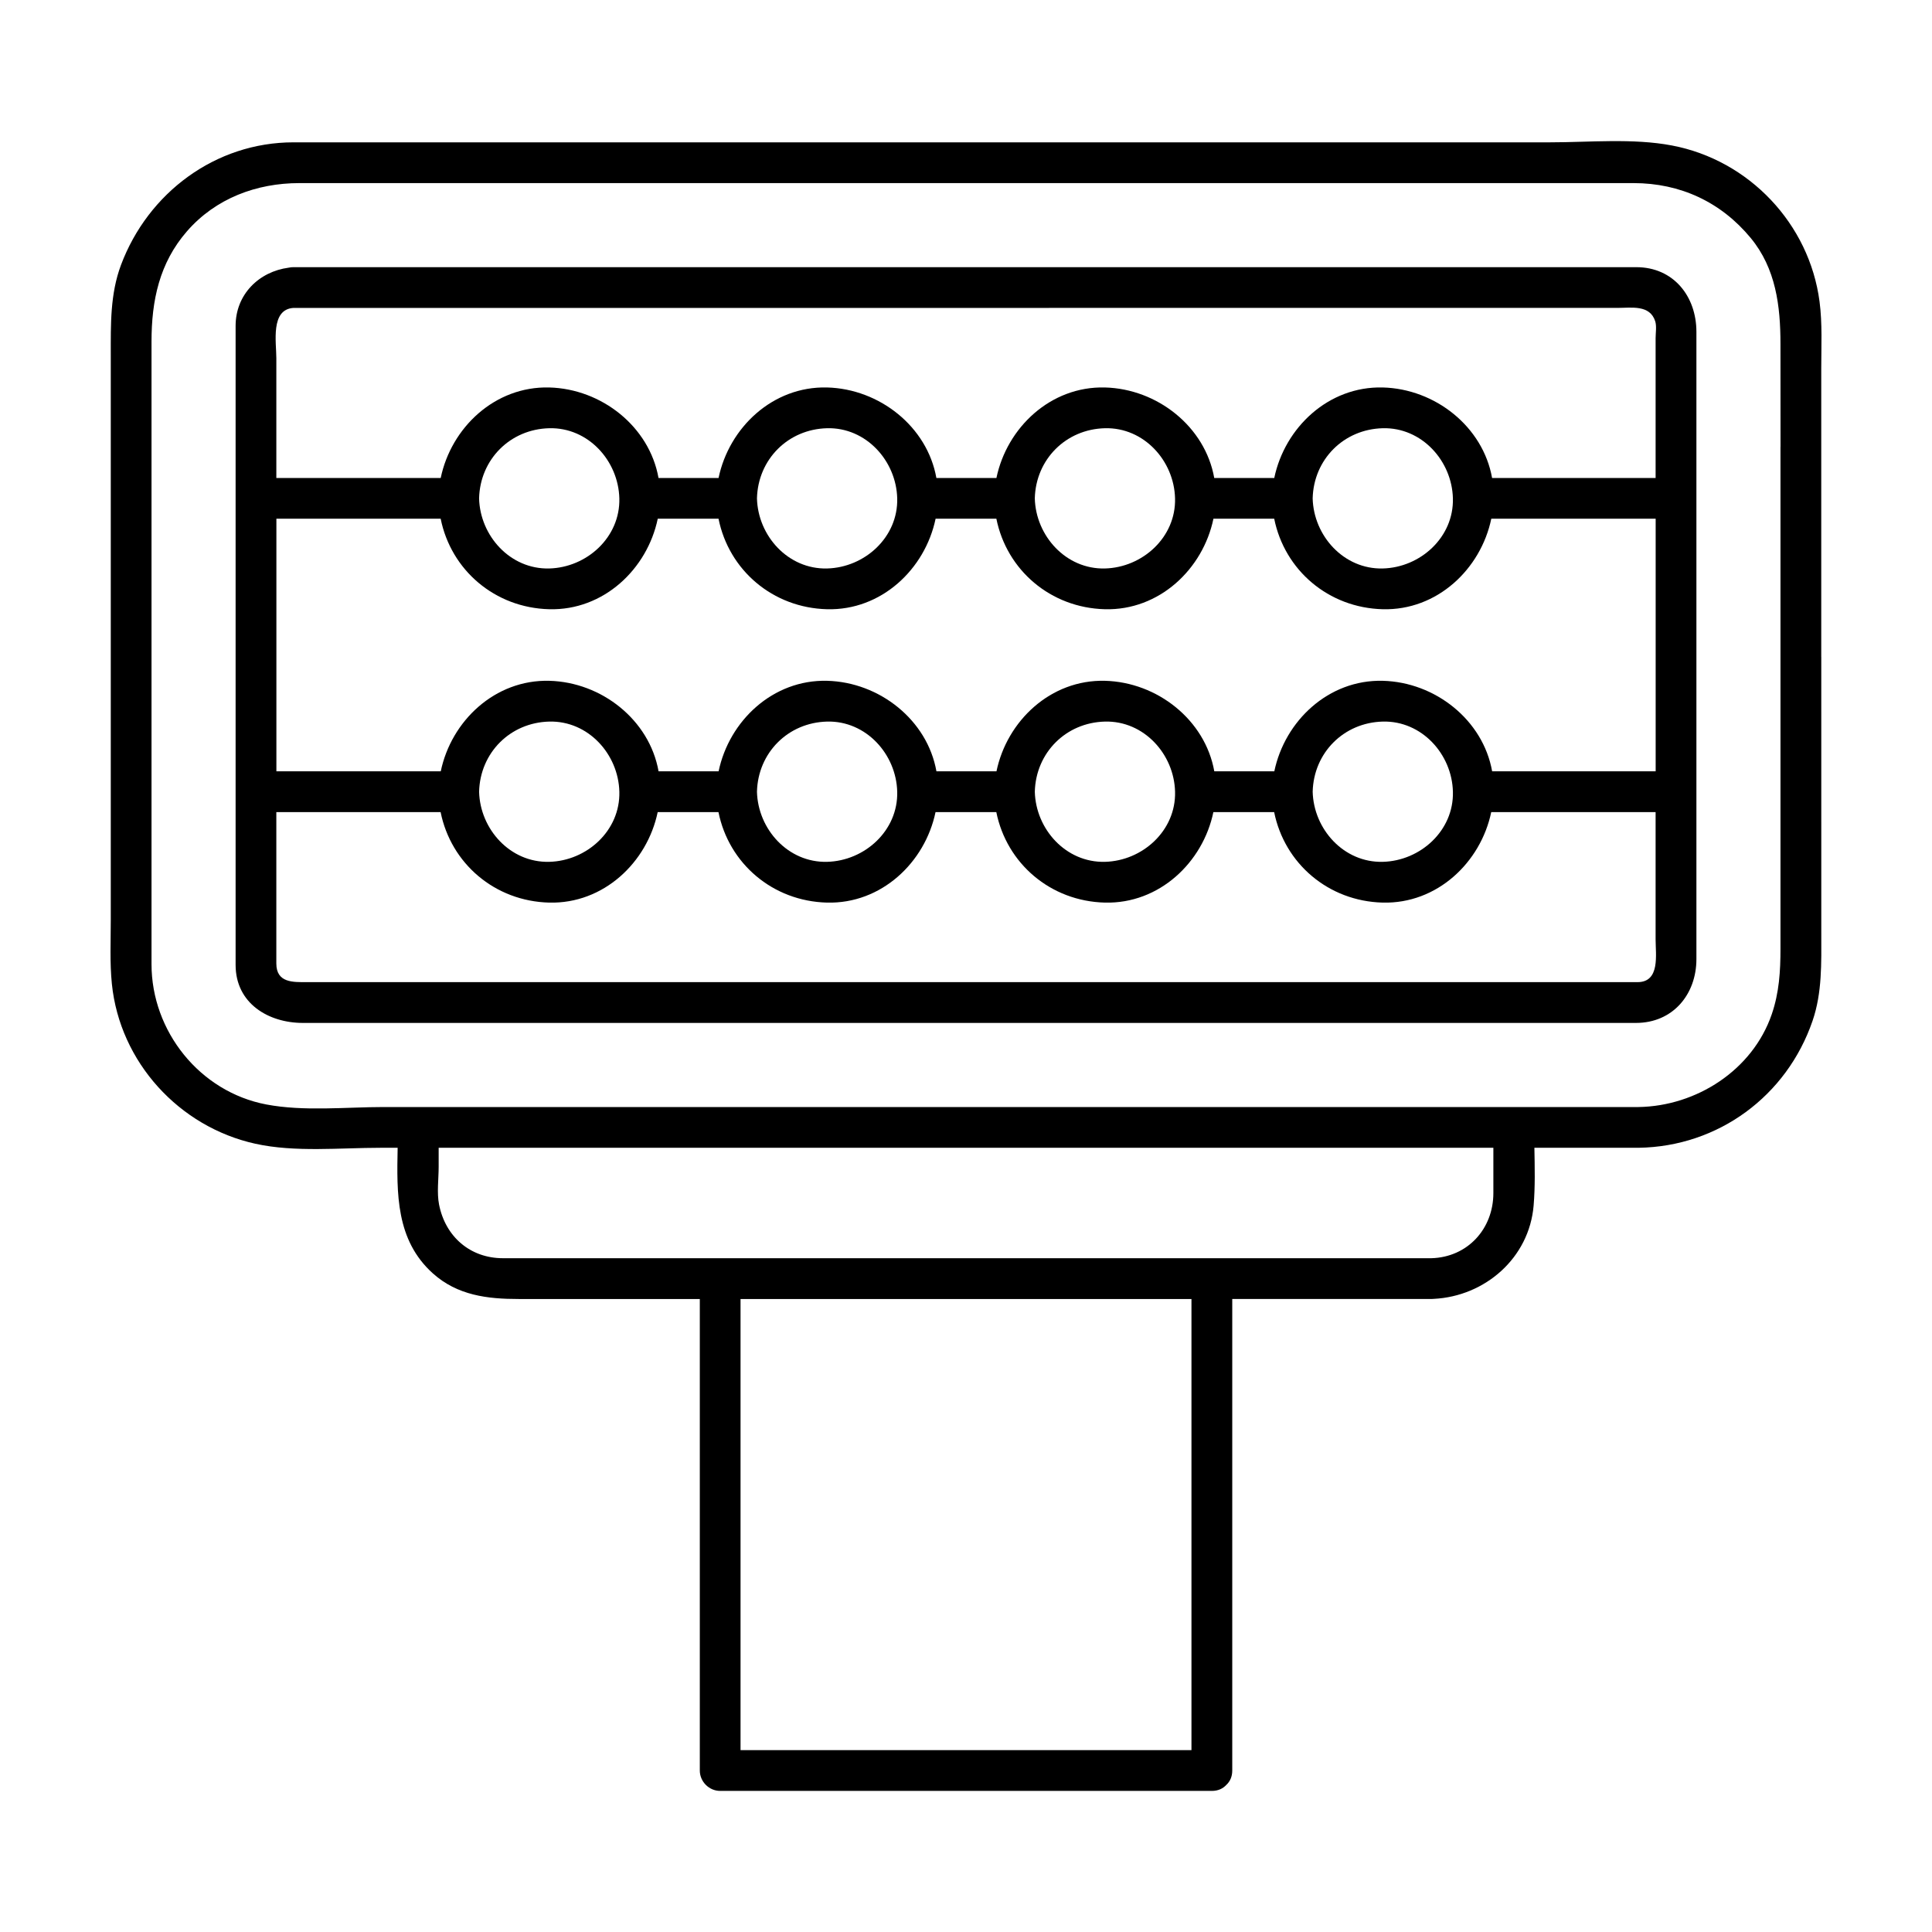 <?xml version="1.0" encoding="UTF-8"?>
<!-- The Best Svg Icon site in the world: iconSvg.co, Visit us! https://iconsvg.co -->
<svg fill="#000000" width="800px" height="800px" version="1.1" viewBox="144 144 512 512" xmlns="http://www.w3.org/2000/svg">
 <g>
  <path d="m626.65 318.09v-76.441c0-5.875 0.316-11.898-0.453-17.738-2.699-20.605-18.672-37.469-39.09-41.352-10.379-1.977-21.891-0.84-32.363-0.84h-64.961-173.18-94.812c-20.695 0-38.555 13.375-45.727 32.5-2.891 7.719-2.707 15.805-2.707 23.871v72.816 76.859c0 5.629-0.281 11.383 0.293 16.992 2.106 20.703 17.805 37.891 38.043 42.352 10.488 2.309 22.465 1.066 33.102 1.066h4.586c-0.238 12.078-0.504 24.434 9.32 33.273 6.519 5.863 14.496 6.801 22.746 6.801h48.012v122.44 2.519c0 2.941 2.453 5.402 5.394 5.402h127.79 2.516c1.684 0 2.953-0.637 3.82-1.582 0.953-0.871 1.582-2.141 1.582-3.82v-124.96h29.598 23.176c0.223 0 0.438-0.012 0.645-0.035 13.574-0.68 25.285-10.836 26.449-24.738 0.422-5.055 0.297-10.191 0.203-15.301h27.59 0.012c21.129-0.309 39.281-13.715 46.113-33.641 2.578-7.508 2.316-15.348 2.316-23.141-0.004-24.441-0.004-48.875-0.004-73.305zm-166.9 289.71h-119.5v-119.55h119.5v119.55zm63.574-130.36h-58.176-59.762-68.02-2.519-57.559c-8.711 0-15.262-5.75-16.93-14.203-0.621-3.133-0.109-6.863-0.109-10.02v-5.043h49.184 53.168 120 39.363 17.793v12.012c-0.004 9.465-6.809 16.988-16.43 17.254zm92.52-215.02v85.449 47.539c0 5.977-0.336 11.629-2.316 17.398-5.09 14.82-20 24.344-35.312 24.57h-33.066-60.949-46.793-126.4-32.965-23.199-9.109c-10.055 0-21.215 1.211-31.176-0.684-17.617-3.352-30.406-19.391-30.406-37.168v-17.074-80.492-67.469c0-10.781 2.055-20.781 9.41-29.215 7.602-8.715 18.414-12.75 29.781-12.75h111.43 171.83 57.555 12.75c12.348 0 23.16 4.996 31.051 14.551 6.676 8.086 7.879 18.047 7.879 28.059 0.016 9.094 0.016 18.188 0.016 27.285z"/>
  <path d="m577.64 214.8h-10.941-54.984-170.99-116.3-1.91c-0.23-0.012-0.473-0.016-0.727 0-0.453 0-0.875 0.047-1.27 0.133-7.883 1.043-14.078 7.078-14.078 15.438v5.438 28.066 85.656 50.184c0 10.211 8.73 15.371 17.816 15.371h14.773 144.79 159.49 34.238c9.773 0 16.02-7.551 16.02-16.906v-21.805-144.46c-0.004-9.352-6.039-17.113-15.934-17.113zm-38.207 133.61c-2.418-13.613-15.09-23.633-28.973-23.992-14.383-0.363-25.965 10.621-28.754 23.992h-15.906c-2.418-13.613-15.09-23.633-28.98-23.992-14.379-0.363-25.965 10.621-28.746 23.992h-15.91c-2.414-13.613-15.09-23.633-28.973-23.992-14.383-0.363-25.965 10.621-28.754 23.992h-15.91c-2.414-13.613-15.086-23.633-28.969-23.992-14.383-0.363-25.973 10.621-28.754 23.992h-43.559v-3.918-63.027h43.535c2.742 13.613 14.344 23.617 28.777 23.988 14.383 0.363 25.965-10.617 28.754-23.988h16.105c2.734 13.613 14.34 23.617 28.773 23.988 14.383 0.363 25.965-10.617 28.754-23.988h16.105c2.742 13.613 14.34 23.617 28.773 23.988 14.383 0.363 25.973-10.617 28.754-23.988h16.105c2.742 13.613 14.344 23.617 28.777 23.988 14.383 0.363 25.965-10.617 28.754-23.988h43.559v66.945h-43.34zm-10.395 5.402c0.262 10.332-8.641 18.332-18.582 18.582-10.34 0.262-18.332-8.641-18.582-18.582 0.262-10.344 8.246-18.328 18.582-18.586 10.332-0.258 18.336 8.641 18.582 18.586zm-73.633 0c0.262 10.332-8.641 18.332-18.586 18.582-10.34 0.262-18.332-8.641-18.582-18.582 0.262-10.344 8.246-18.328 18.582-18.586 10.34-0.262 18.336 8.641 18.586 18.586zm-73.633 0c0.258 10.332-8.641 18.332-18.586 18.582-10.34 0.262-18.332-8.641-18.582-18.582 0.262-10.344 8.246-18.328 18.582-18.586 10.336-0.258 18.332 8.641 18.586 18.586zm-73.637 0c0.262 10.332-8.641 18.332-18.582 18.582-10.344 0.262-18.332-8.641-18.586-18.582 0.266-10.344 8.246-18.328 18.586-18.586 10.336-0.262 18.332 8.641 18.582 18.586zm-37.172-77.742c0.266-10.344 8.246-18.328 18.586-18.586 10.34-0.262 18.332 8.641 18.582 18.586 0.262 10.332-8.641 18.332-18.582 18.582-10.34 0.258-18.332-8.645-18.586-18.582zm73.641 0c0.262-10.344 8.246-18.328 18.582-18.586 10.332-0.258 18.332 8.641 18.586 18.586 0.258 10.332-8.641 18.332-18.586 18.582-10.336 0.258-18.332-8.645-18.582-18.582zm73.629 0c0.262-10.344 8.246-18.328 18.582-18.586 10.344-0.262 18.34 8.641 18.586 18.586 0.262 10.332-8.641 18.332-18.586 18.582-10.332 0.258-18.328-8.645-18.582-18.582zm73.637 0c0.262-10.344 8.246-18.328 18.582-18.586 10.332-0.258 18.332 8.641 18.582 18.586 0.262 10.332-8.641 18.332-18.582 18.582-10.332 0.258-18.328-8.645-18.582-18.582zm-2.875-50.473h65.273 18.375c3.672 0 8.586-0.91 10.004 3.535 0.418 1.293 0.109 3.148 0.109 4.465v10.039 27.035h-43.336c-2.418-13.613-15.09-23.633-28.973-23.988-14.383-0.363-25.965 10.621-28.754 23.988h-15.906c-2.418-13.613-15.09-23.633-28.98-23.988-14.379-0.363-25.965 10.621-28.746 23.988h-15.91c-2.414-13.613-15.09-23.633-28.973-23.988-14.383-0.363-25.965 10.621-28.754 23.988h-15.91c-2.414-13.613-15.086-23.633-28.969-23.988-14.383-0.363-25.973 10.621-28.754 23.988h-43.559v-4.57-27.18c0-4.18-1.594-12.938 4.543-13.32h94.012c57.742-0.004 115.48-0.004 173.21-0.004zm88.98 178.68h-31.363-157.41-147.62-16.238c-3.613 0-8.113 0.246-8.113-4.941v-40.125h43.535c2.742 13.613 14.344 23.617 28.777 23.988 14.383 0.363 25.965-10.617 28.754-23.988h16.105c2.734 13.613 14.34 23.617 28.773 23.988 14.383 0.363 25.965-10.617 28.754-23.988h16.105c2.742 13.613 14.34 23.617 28.773 23.988 14.383 0.363 25.973-10.617 28.754-23.988h16.105c2.742 13.613 14.344 23.617 28.777 23.988 14.383 0.363 25.965-10.617 28.754-23.988h43.559v4.57 29.195c0.004 3.992 1.238 11.301-4.785 11.301z"/>
 </g>
</svg>
